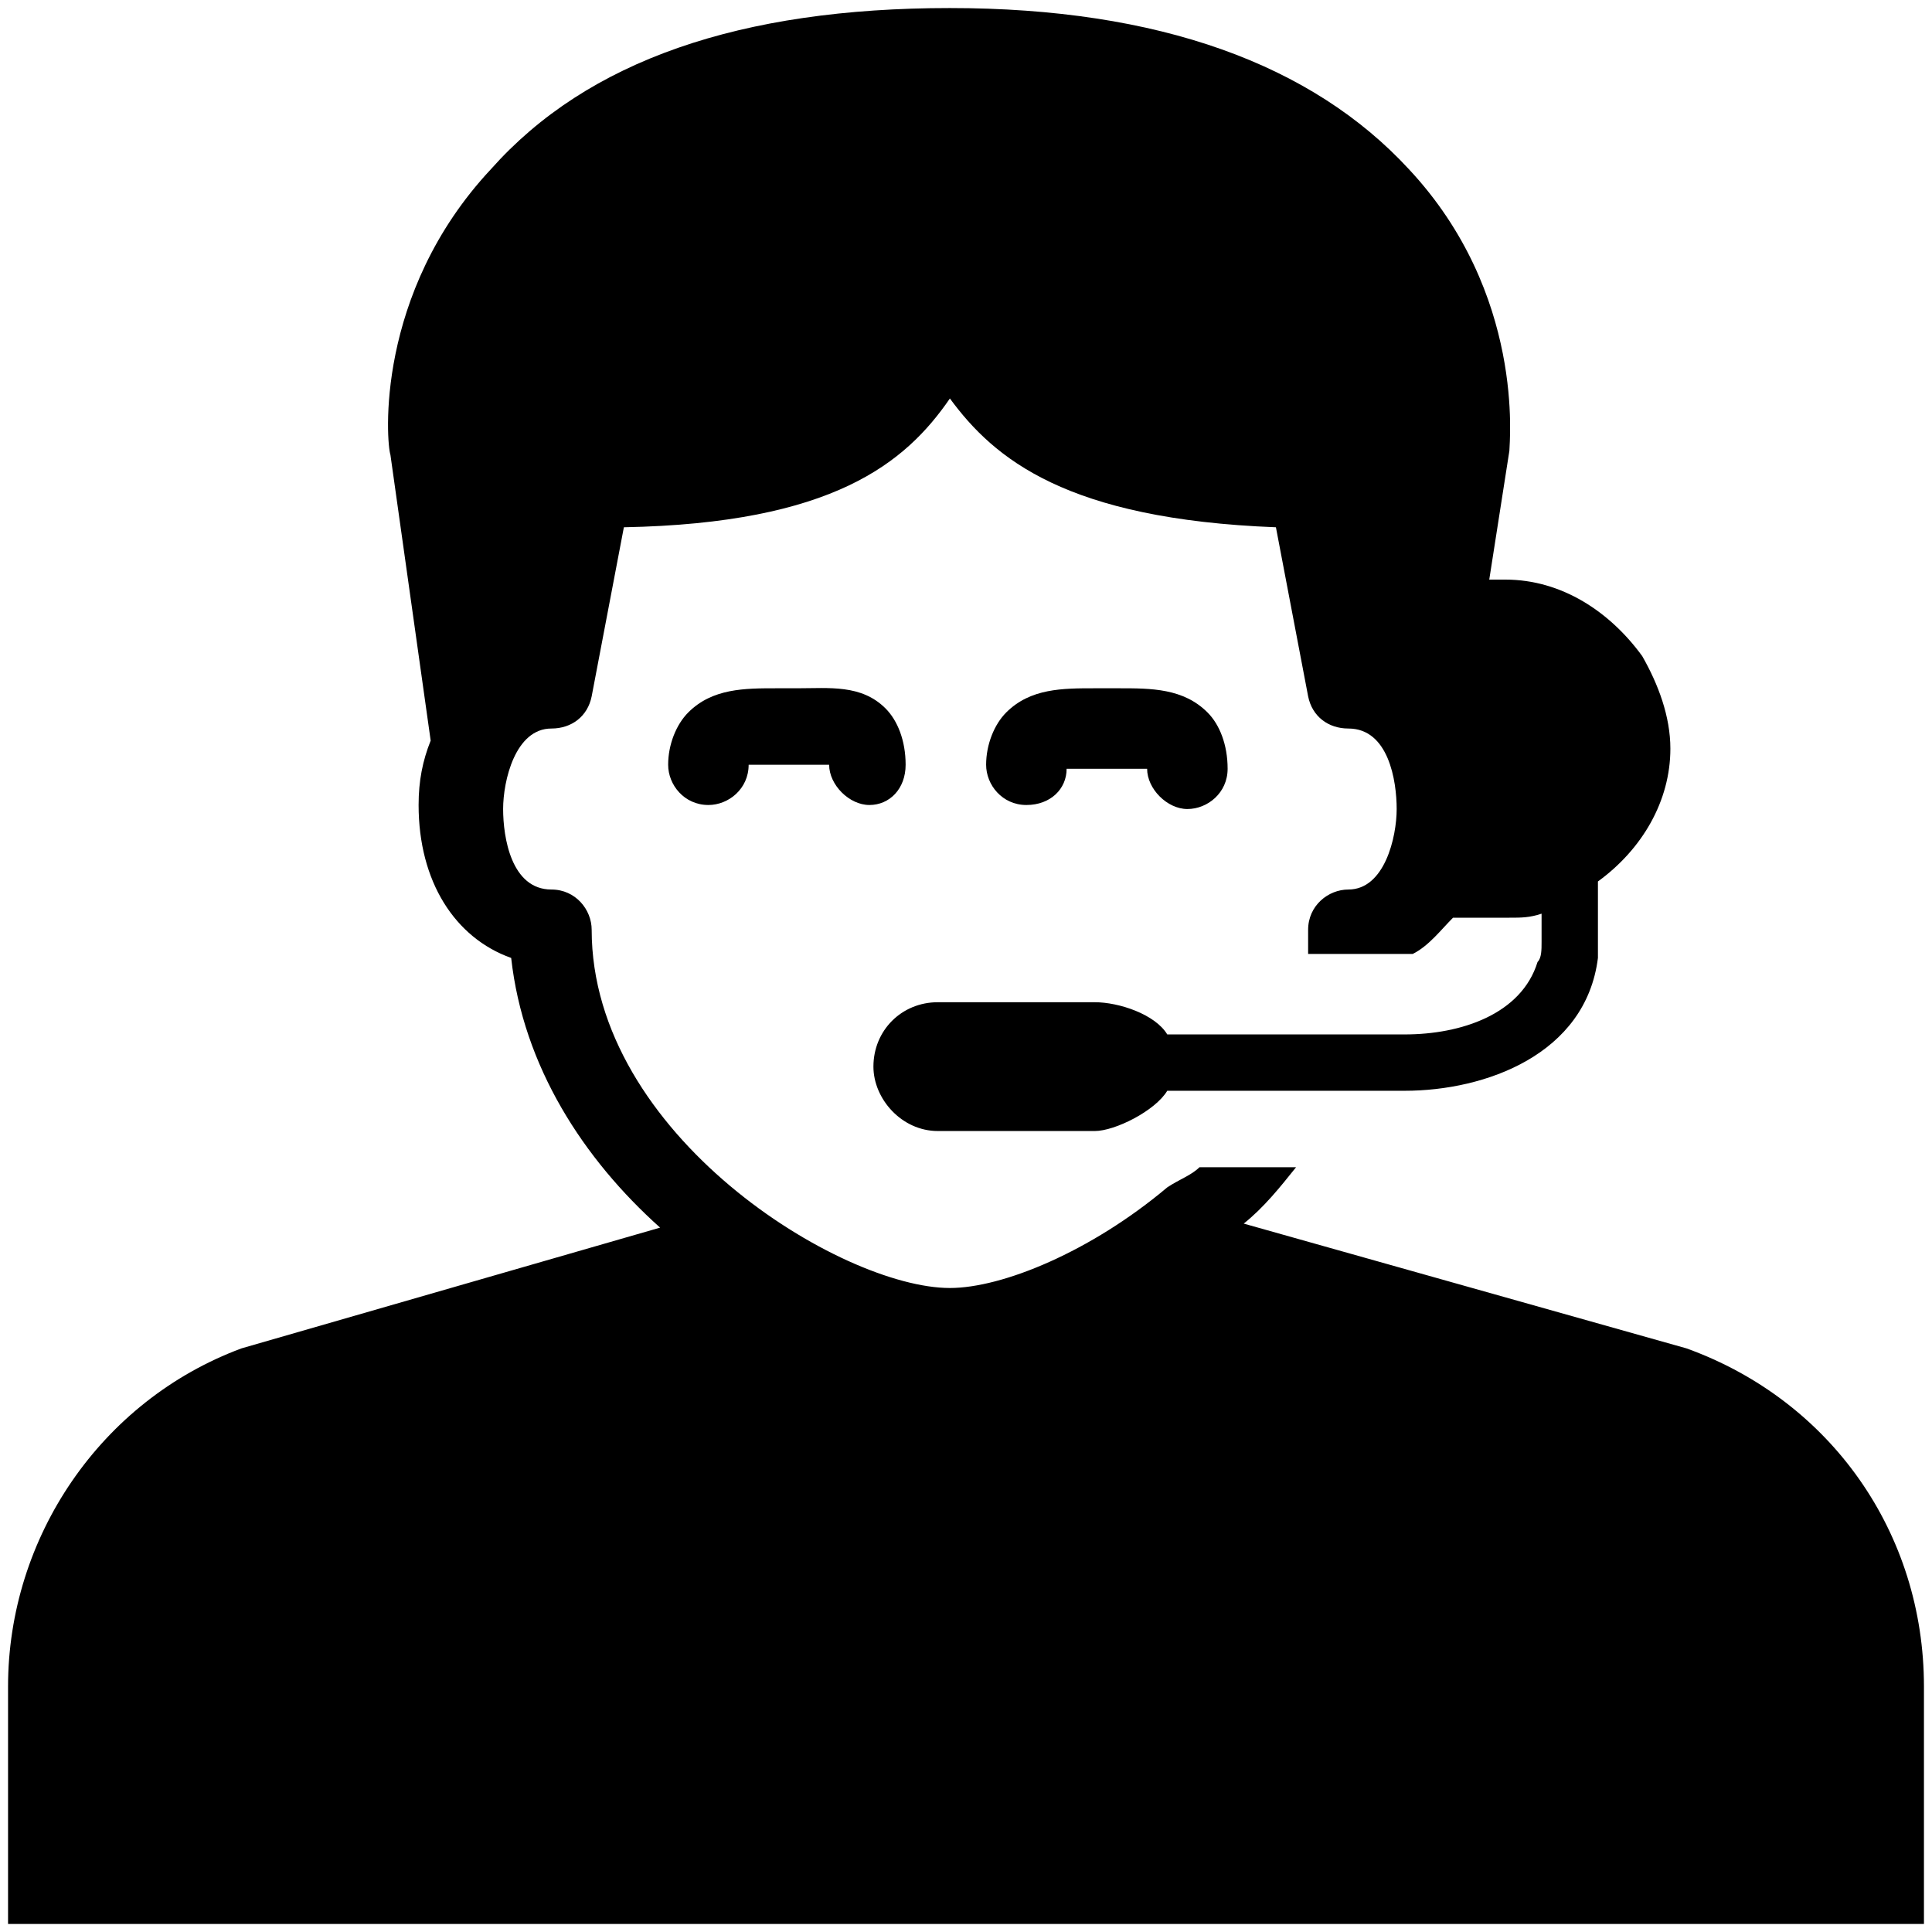<?xml version="1.0" encoding="utf-8"?>
<!-- Generator: Adobe Illustrator 22.1.0, SVG Export Plug-In . SVG Version: 6.00 Build 0)  -->
<svg version="1.1" xmlns="http://www.w3.org/2000/svg" xmlns:xlink="http://www.w3.org/1999/xlink" x="0px" y="0px" viewBox="0 0 48 48" style="enable-background:new 0 0 48 48;" xml:space="preserve">
  <g transform="translate(11, 12)">
    <path class="fill" d="M30.9,21.5l-11-3.1c0.5-0.4,0.9-0.9,1.3-1.4h-2.4c-0.2,0.2-0.5,0.3-0.8,0.5
      c-1.9,1.6-4.1,2.5-5.4,2.5c-2.7,0-8.9-3.8-8.9-8.9c0-0.5-0.4-1-1-1c-1,0-1.2-1.3-1.2-2c0-0.7,0.3-2,1.2-2c0.5,0,0.9-0.3,1-0.8
      l0.8-4.2c5.2-0.1,7-1.6,8.1-3.2c1.1,1.5,2.9,3,8.1,3.2l0.8,4.2c0.1,0.5,0.5,0.8,1,0.8c1,0,1.2,1.3,1.2,2c0,0.7-0.3,2-1.2,2
      c-0.5,0-1,0.4-1,1c0,0.2,0,0.4,0,0.6h2.4c0.1,0,0.1,0,0.2,0c0.4-0.2,0.7-0.6,1-0.9h0.2h1.2c0.3,0,0.5,0,0.8-0.1v0.7
      c0,0.2,0,0.4-0.1,0.5c-0.4,1.3-1.9,1.8-3.3,1.8h-5.9c-0.3-0.5-1.2-0.8-1.8-0.8h0h-3.9c-0.9,0-1.6,0.7-1.6,1.6
      c0,0.8,0.7,1.6,1.6,1.6h3.9c0.5,0,1.5-0.5,1.8-1h5.9c2,0,4.5-0.9,4.8-3.3c0-0.1,0-0.2,0-0.4c0-0.2,0-1.5,0-1.5
      c1.1-0.8,1.8-2,1.8-3.3c0-0.8-0.3-1.6-0.7-2.3c-0.8-1.1-2-1.9-3.4-1.9H26l0.5-3.2c0-0.2,0.4-3.9-2.5-7c-2.4-2.6-6.2-4-11.4-4
      s-9,1.3-11.4,4C-1.7-4.7-1.4-1-1.3-0.7l1,7.1C-0.5,6.9-0.6,7.4-0.6,8c0,1.9,0.9,3.3,2.3,3.8c0.3,2.7,1.8,5,3.7,6.7L-5,21.5
      c-3.5,1.3-5.8,4.7-5.8,8.4v5.9h47.6v-5.9C36.8,26.1,34.5,22.8,30.9,21.5"/>
    <path class="fill" d="M11.5,7c0-0.6-0.2-1.1-0.5-1.4C10.4,5,9.6,5.1,8.8,5.1H8.6H8.3
      c-0.8,0-1.6,0-2.2,0.6C5.8,6,5.6,6.5,5.6,7c0,0.5,0.4,1,1,1c0.5,0,1-0.4,1-1c0.2,0,0.5,0,0.7,0h0.3h0.3c0.2,0,0.5,0,0.7,0
      c0,0.5,0.5,1,1,1C11.1,8,11.5,7.6,11.5,7"/>
    <path class="fill" d="M15.5,7.1c0.2,0,0.5,0,0.7,0h0.3h0.3c0.2,0,0.5,0,0.7,0c0,0.5,0.5,1,1,1
      c0.5,0,1-0.4,1-1c0-0.6-0.2-1.1-0.5-1.4c-0.6-0.6-1.4-0.6-2.2-0.6h-0.3h-0.3c-0.8,0-1.6,0-2.2,0.6C13.7,6,13.5,6.5,13.5,7
      c0,0.5,0.4,1,1,1C15.1,8,15.5,7.6,15.5,7.1"/>
  </g>
</svg>

